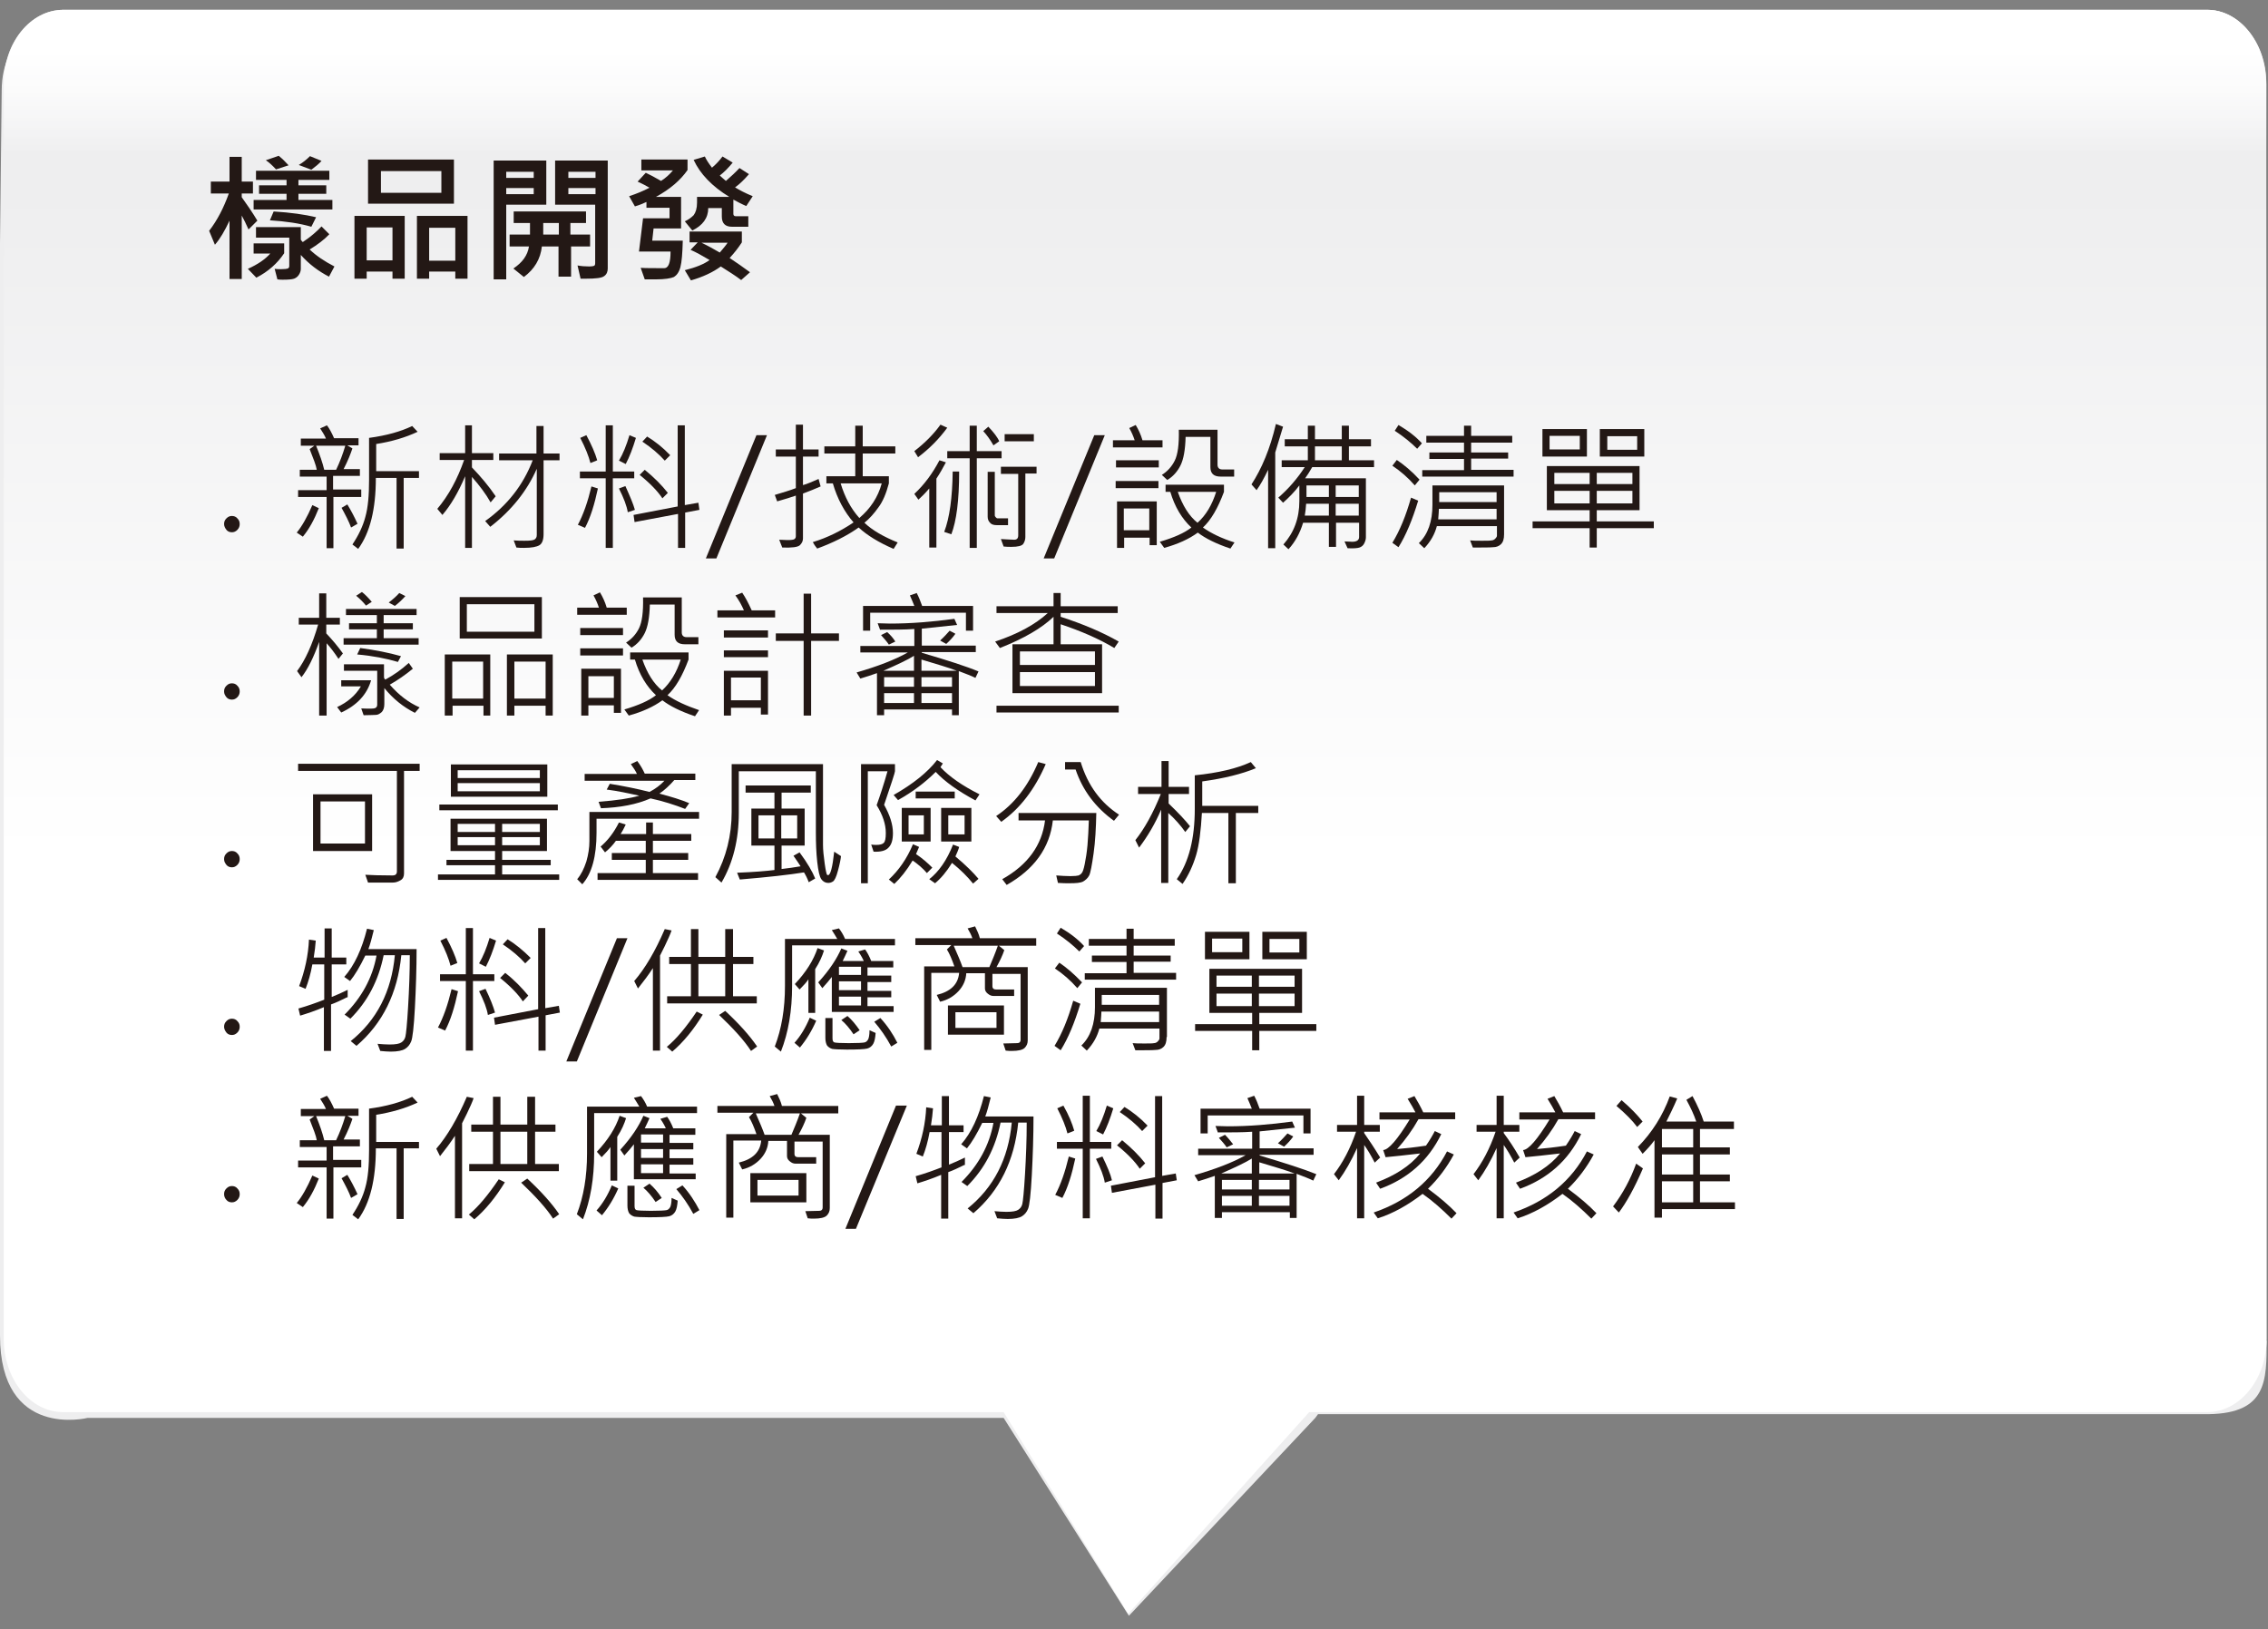 <?xml version="1.0" encoding="utf-8"?>
<!-- Generator: Adobe Illustrator 17.1.0, SVG Export Plug-In . SVG Version: 6.00 Build 0)  -->
<!DOCTYPE svg PUBLIC "-//W3C//DTD SVG 1.1//EN" "http://www.w3.org/Graphics/SVG/1.1/DTD/svg11.dtd">
<svg version="1.1" id="圖層_1" xmlns="http://www.w3.org/2000/svg" xmlns:xlink="http://www.w3.org/1999/xlink" x="0px" y="0px"
	 viewBox="0 10 668 480" enable-background="new 0 10 668 480" xml:space="preserve">
<rect x="0" y="10" width="668" height="480" fill="#808080" stroke="none"/>
<path fill="#EEEEEF" d="M650.2,12.9H18.7c-1.3,0-2.4,0.5-3.5,0.7c-1.1,0.3-2.3,0.8-3.3,1.4c-0.5,0.3-1,0.7-1.5,1
	C7,18.2,4.3,21.9,2.7,26.2C1.4,29,0.5,32.4,0.5,36.7L0,81.7c0,0,0,290.9,0,321.7s25.8,24.3,25.8,24.3h269.8l36.9,58.3l54.9-58.3
	l0.8-1.1h261.4l0,0h0.8c0.1,0,0.2,0,0.2,0c17.1-0.3,17-9.9,17-21.6h-0.1V35C667.4,23,659.9,12.9,650.2,12.9z"/>
<g>
	<g>
		
			<linearGradient id="SVGID_1_" gradientUnits="userSpaceOnUse" x1="239.388" y1="1558.539" x2="193.354" y2="1558.539" gradientTransform="matrix(0 1.143 1.143 0 -1415.473 -218.087)">
			<stop  offset="0" style="stop-color:#FFFFFF;stop-opacity:0"/>
			<stop  offset="1" style="stop-color:#FFFFFF"/>
		</linearGradient>
		<path fill="url(#SVGID_1_)" d="M99,426C9,426,1.1,416.3,1.1,404.4V34.5c0-11.9,7.9-21.6,17.5-21.6h631.4c9.6,0,17.5,9.7,17.5,21.6
			v369.9c0,11.9-7.8,21.6,62.7,21.6H99z"/>
		
			<linearGradient id="SVGID_2_" gradientUnits="userSpaceOnUse" x1="239.388" y1="1531.089" x2="193.354" y2="1531.089" gradientTransform="matrix(0 1.143 1.143 0 -1415.473 -218.087)">
			<stop  offset="0" style="stop-color:#FFFFFF;stop-opacity:0"/>
			<stop  offset="0.592" style="stop-color:#FFFFFF"/>
			<stop  offset="0.678" style="stop-color:#FFFFFF"/>
		</linearGradient>
		<path fill="url(#SVGID_2_)" d="M99,426C9,426,1.1,416.3,1.1,404.4V34.5c0-11.9,7.9-21.6,17.5-21.6h631.4c9.6,0,17.5,9.7,17.5,21.6
			v369.9c0,11.9,0,21.6-18.3,21.6H99z"/>
		<g>
			<path fill="none" d="M649.4,14.6c-14.5,0-631.4,0-631.4,0S0.5,17.3,0.5,36.2L0,81.1c0,0,0,290.9,0,321.7s25.7,24.3,25.7,24.3
				h269.8l36.9,58.3l54.9-58.3"/>
			<line fill="none" x1="387.3" y1="427.1" x2="649.4" y2="427.1"/>
		</g>
		
			<linearGradient id="SVGID_3_" gradientUnits="userSpaceOnUse" x1="292.55" y1="453.809" x2="292.55" y2="163.41" gradientTransform="matrix(1.143 0 0 -1.143 -3.051758e-05 584.286)">
			<stop  offset="0" style="stop-color:#FFFFFF;stop-opacity:0"/>
			<stop  offset="0.592" style="stop-color:#FFFFFF"/>
			<stop  offset="0.678" style="stop-color:#FFFFFF"/>
		</linearGradient>
		<path fill="url(#SVGID_3_)" d="M650.2,12.9H18.6C9,12.9,1.1,22.6,1.1,34.5v369.9c0,11.9,7.8,21.6,17.5,21.6h277l36.7,59.4
			l53.3-59.4h264.5c9.6,0,17.5-9.7,17.5-21.6V34.5C667.7,22.6,659.8,12.9,650.2,12.9z"/>
	</g>
	<g enable-background="new    ">
		<path fill="#231815" d="M75.8,75l-2.6,2.6c-0.7-1.6-1.4-3-2-4.1v18.7h-3.6V75c-1.4,3-2.8,5.4-4.3,7.1l-1.7-4.1
			c2.4-3.1,4.3-6.8,5.8-11h-5.3v-3.5h5.5v-7.3h3.6v7.3h3.3v3.5h-3.3v1.1C72.7,70.2,74.3,72.5,75.8,75z M83.7,84.6
			c-2,3-4.7,5.4-8.2,7.2L73,89.2c2.9-1.3,5.1-2.8,6.6-4.5h-4.9v-3h9V84.6z M97.9,71.7H74.7v-2.8h9.7v-1.8h-8.1v-2.5h8.1v-1.6h-9
			v-2.7H97v2.7h-9.1v1.6h8.2v2.5h-8.2v1.8h10V71.7z M98.5,88.5l-1.6,3c-3.1-1.6-5.9-3.7-8.3-6.4v4.1c0,0.6-0.2,1.2-0.6,1.8
			c-0.4,0.6-0.9,0.9-1.4,1.1c-0.6,0.2-1.7,0.3-3.3,0.3c-0.5,0-1,0-1.6-0.1l-0.8-3.1c0.7,0.1,1.4,0.1,1.9,0.1c1.1,0,1.7-0.1,2-0.2
			c0.3-0.2,0.4-0.4,0.4-0.8v-8.3h-9.8v-3.1h13.2v3.7c0.2,0.3,0.4,0.6,0.6,0.7c2.4-1.6,4.2-3.2,5.5-4.6L97,79
			c-1.5,1.6-3.5,3.1-5.8,4.5C93.2,85.4,95.6,87,98.5,88.5z M85,58.7l-3.7,1.2c-1.1-1.2-2.1-2.1-3-2.7l3.8-1.3
			C83.2,56.8,84.1,57.7,85,58.7z M93.1,74l-1.4,2.8c-3.4-1-7.5-1.6-12.2-1.9l1.1-2.6C85.6,72.6,89.8,73.2,93.1,74z M94.7,57.4
			c-0.8,0.9-1.8,1.7-3,2.6L88,58.6c1.2-0.7,2.3-1.6,3.3-2.6L94.7,57.4z"/>
		<path fill="#231815" d="M119.3,92.1h-3.7v-2.1H108v2.1h-3.6V73.6h14.8V92.1z M115.6,86.7v-9.7H108v9.7H115.6z M133.7,70h-25.3V57
			h25.3V70z M130,66.8v-6.4h-17.8v6.4H130z M137.7,92.1h-3.6v-2.1h-7.7v2.1h-3.6V73.6h14.9V92.1z M134.1,86.8v-9.7h-7.7v9.7H134.1z"
			/>
		<path fill="#231815" d="M160.9,70.3h-11.8v22h-3.7v-35h15.5V70.3z M157.2,62.4v-1.8h-8.1v1.8H157.2z M157.2,67.2v-1.8h-8.1v1.8
			H157.2z M174,82.6h-5.8v8.9h-3.7v-8.9h-4.9c-0.4,3.7-2.2,6.7-5.3,9l-3.1-2.5c2.7-1.8,4.2-3.9,4.6-6.5h-5.7v-3.5h6v-3.4h-4.8v-3.4
			h21.3v3.4h-4.6v3.4h5.8V82.6z M164.6,79.1v-3.4H160v3.4H164.6z M179,89.1c0,0.9-0.3,1.7-1,2.2c-0.7,0.6-2.5,0.8-5.5,0.8
			c-0.6,0-1.1,0-1.5,0l-0.9-3.9c1,0.2,2.2,0.3,3.5,0.3c0.7,0,1.2-0.1,1.4-0.2c0.2-0.1,0.3-0.4,0.3-0.8V70.3h-11.8v-13H179V89.1z
			 M175.4,62.4v-1.8h-8v1.8H175.4z M175.4,67.2v-1.8h-8v1.8H175.4z"/>
		<path fill="#231815" d="M202.5,60.1c-2.1,3-5.1,5.6-9.3,7.9h7.4v9.3h-8.1l-0.4,3.6h9c-0.1,3.7-0.3,6.3-0.7,7.8
			c-0.4,1.5-1.1,2.4-1.9,2.9c-0.9,0.4-2.7,0.7-5.3,0.7c-0.9,0-2,0-3.3,0l-1.2-3.4c1.4,0.1,3.7,0.1,6.9,0.1c1.3,0,1.9-1.6,1.9-4.9
			h-9.3l1.2-9.8h7.8v-3.1h-6.8v-1.7c-0.9,0.4-2,0.9-3.4,1.3l-1.7-3c2.1-0.7,4.1-1.5,6-2.5c-1-0.6-2.2-1.2-3.5-1.8l2.4-2.6
			c1.1,0.5,2.6,1.3,4.5,2.4c1.4-0.9,2.5-1.9,3.5-3.1h-9.3v-3.2h13.6V60.1z M221.7,67.8l-1.9,2.9c-1.4-0.6-2.7-1.3-3.8-1.9v4.2
			c0,0.4,0.2,0.7,0.7,0.7h3.7v3.1h-4.8c-2,0-3-1-3-3v-2.5h-4c0,2.9-1.6,5.1-4.7,6.6l-2.2-2.7c1.1-0.5,1.9-1.1,2.6-1.8
			c0.6-0.8,1-2,1-3.7V68h9.5c-5.1-3.1-8.6-6.8-10.5-10.9l3.3-1c0.4,0.9,1.1,2,2.1,3.3c1.2-1,2.2-2.1,3.1-3.3l3,1.8
			c-1.3,1.6-2.6,2.9-3.8,3.8c0.4,0.4,1,0.9,1.8,1.6c1.5-1.3,2.9-2.6,4-3.8l2.8,1.8c-1.4,1.6-2.7,2.9-4.1,3.9
			C217.8,66,219.5,66.9,221.7,67.8z M220.9,90.2l-2.6,2.3c-1.7-1.3-3.8-2.6-6-4c-2.3,1.7-5.3,3.1-8.8,4.1l-1.8-3
			c3.2-0.8,5.7-1.8,7.3-3c-2.2-1.3-4-2.3-5.6-3l2.1-2.2h-2.4v-3.2h15.4v3.2c-1.1,1.7-2.3,3.2-3.6,4.6C217,87.4,219,88.8,220.9,90.2z
			 M214.3,81.5h-7.7c1.9,0.9,3.7,1.9,5.4,2.9C213,83.2,213.8,82.3,214.3,81.5z"/>
	</g>
	<rect x="63.7" y="135.4" fill="none" width="585.3" height="283.8"/>
	<g enable-background="new    ">
		<path fill="#231815" d="M66,164.4c0-0.7,0.2-1.2,0.7-1.7c0.5-0.5,1-0.7,1.6-0.7c0.6,0,1.2,0.2,1.6,0.7c0.5,0.5,0.7,1,0.7,1.7
			c0,0.6-0.2,1.2-0.7,1.7s-1,0.7-1.6,0.7c-0.6,0-1.2-0.2-1.6-0.7S66,165,66,164.4z"/>
	</g>
	<g enable-background="new    ">
		<path fill="#231815" d="M93.9,159.7c-1.3,3.3-2.8,6.1-4.7,8.4l-1.8-1.2c1.5-1.8,3.1-4.6,4.6-8.1L93.9,159.7z M106.5,156.4h-8.3
			v15.1h-2v-15.1h-8.4v-2h8.4v-4h-7.9v-2h5c-0.2-1.3-1-3.3-2.1-6.1l1.4-1h-4v-2.1H96c-0.4-1-1-1.9-1.7-3l2-0.9
			c0.7,0.9,1.4,2.2,2.1,3.8h7.2v2.1h-3.3l1.5,0.9c-0.5,1.5-1.3,3.6-2.6,6.1h4.8v2h-7.9v4h8.3V156.4z M101.7,141.3h-8.6
			c1.1,2.7,1.9,5,2.4,7.1h3.5C100.1,146.1,101,143.7,101.7,141.3z M105.3,164.3l-1.9,1.1c-0.6-1.7-1.6-3.6-2.8-5.8l1.7-1
			C103.4,160.4,104.4,162.3,105.3,164.3z M123.3,150.8h-4.4v20.8h-2.1v-20.8h-6.1c0,9.2-1.7,16.1-5.2,20.9l-1.7-1.3
			c1.8-2.7,3.1-5.4,3.8-8.1c0.8-2.8,1.1-6.4,1.1-10.9V139c5.2-0.7,9.4-1.9,12.7-3.5l1.6,1.7c-3.6,1.7-7.7,2.9-12.2,3.6v8h12.6V150.8
			z"/>
		<path fill="#231815" d="M146,156.2l-1.5,1.8c-1.4-2.5-3.3-5-5.5-7.5v20.9h-2v-21.1c-2,4.7-4.2,8.5-6.7,11.4l-1.5-1.8
			c3.3-3.9,5.9-8.7,7.9-14.4h-7.2v-2h7.5v-8.2h2v8.2h6.3v2h-6.3v2.2C141.5,150.3,143.9,153.1,146,156.2z M164.8,145.6h-4.7v21.7
			c0,1.7-0.4,2.8-1.2,3.3s-2.3,0.8-4.6,0.8c-0.7,0-1.5,0-2.2-0.1l-0.8-2.1c1.1,0.1,2.2,0.1,3.2,0.1c1.6,0,2.6-0.1,3-0.4
			c0.4-0.3,0.6-0.7,0.6-1.3v-19.5c-2.9,6.6-7.5,12.3-13.7,17.1l-1.5-1.7c6.5-4.6,11.2-10.6,14-17.9H147v-2h11v-8.1h2.1v8.1h4.7
			V145.6z"/>
		<path fill="#231815" d="M176.1,153.9c-1,4.7-2.2,8.6-3.8,11.6l-2.1-0.9c1.6-3,2.9-6.7,4-11.3L176.1,153.9z M186.8,150.9h-6.3v20.5
			h-2.1v-20.5h-7.6v-2h7.6v-13.6h2.1v13.6h6.3V150.9z M175.9,145.6l-2,0.8c-0.5-2-1.5-4.5-3-7.4l1.8-0.8
			C174.2,141,175.3,143.5,175.9,145.6z M187,160.2l-2.1,0.7c-0.3-1.9-1.2-4.2-2.6-7l1.9-0.7C185.5,156.1,186.5,158.4,187,160.2z
			 M187.3,139c-0.9,3-1.9,5.6-3,7.7l-2-1c1.2-2,2.2-4.5,3.1-7.5L187.3,139z M206,160.2l-4.2,0.8v10.4h-2.1v-10l-12.8,2.4l-0.3-2.1
			l13-2.5v-23.9h2.1v23.5l4-0.7L206,160.2z M196.7,155.2l-1.6,1.6c-1.4-2.1-3.6-4.4-6.7-6.9l1.5-1.5
			C192.6,150.6,194.9,152.9,196.7,155.2z M197.4,144.1l-1.6,1.6c-1.7-1.9-3.9-3.8-6.6-5.6l1.4-1.5
			C192.9,140,195.2,141.8,197.4,144.1z"/>
		<path fill="#231815" d="M225.9,138.2L211,174.5h-3.1l14.9-36.3H225.9z"/>
		<path fill="#231815" d="M241.7,153.3c-1.6,0.7-3.3,1.4-5.2,2.1v13.2c0,0.8-0.3,1.4-0.9,2c-0.6,0.6-2.4,0.8-5.2,0.7l-0.9-2.3
			c0.8,0,1.6,0.1,2.4,0.1c1.2,0,1.9-0.1,2.1-0.3c0.3-0.2,0.4-0.5,0.4-0.9v-11.9c-1.5,0.5-3.3,1.1-5.5,1.7l-0.7-1.9
			c2.3-0.7,4.4-1.3,6.2-2v-9.3h-5.9v-2.1h5.9v-7.3h2.1v7.3h4.6v2.1h-4.6v8.4c1.2-0.3,2.7-1,4.6-1.8L241.7,153.3z M264.4,169.8
			l-1.2,1.9c-4.4-1.9-7.8-4-10.3-6.3c-3.5,2.5-7.6,4.5-12.2,6.2c0,0,0,0,0,0c0,0,0,0-0.1-0.1c0,0-0.1-0.2-0.3-0.4
			c-0.2-0.2-0.5-0.7-0.9-1.4c4.3-1.3,8.3-3.3,12-5.8c-2.7-3.1-4.8-7-6.1-11.5h-1.9v-2.1h8.5v-6.7h-9.1v-2.1h9.1v-6.1h2.2v6.1h9.6
			v2.1h-9.6v6.7h7.7v2.1c-0.8,3-1.8,5.4-3.1,7.1c-1.2,1.7-2.6,3.3-4.1,4.5C256.9,166.2,260.2,168.1,264.4,169.8z M259.7,152.4h-12.1
			c1.2,4,3,7.4,5.5,10.2C256.3,159.9,258.6,156.5,259.7,152.4z"/>
		<path fill="#231815" d="M278.6,146.2c-0.9,1.7-1.8,3.3-2.8,4.8v20.3h-2.1v-17.4c-1.2,1.4-2.3,2.5-3.2,3.3l-1.2-1.7
			c3-2.8,5.4-6.1,7.4-9.9L278.6,146.2z M279,136c-2.4,3.3-5.3,6.2-8.6,8.7l-1.1-1.8c3.1-2.4,5.7-5,7.7-7.8L279,136z M282.5,149
			c0,8.4-0.8,14.5-2.3,18.4l-2.1-0.7c1.6-4.2,2.4-10.1,2.5-17.8H282.5z M295,145h-7.3v26.4h-2.1V145H279v-2.1h6.6v-7.5h2.1v7.5h7.3
			V145z M294.3,140l-1.7,1.2c-0.9-1.6-1.9-3-3-4.2l1.5-1.3C292.7,137.4,293.8,138.8,294.3,140z M296.8,164.7h-3.3
			c-0.8,0-1.5-0.2-1.9-0.7c-0.5-0.5-0.7-1.1-0.7-1.8V149h2.1v12.9c0,0.1,0.1,0.3,0.3,0.5c0.2,0.2,0.3,0.3,0.5,0.3h3.1V164.7z
			 M305.3,149.5H302v18.7c0,0.7-0.2,1.4-0.6,2c-0.4,0.6-1.6,0.9-3.5,0.9c-0.7,0-1.5,0-2.3-0.1l-0.8-2.2c2,0.1,3.3,0.2,3.9,0.2
			c0.8,0,1.2-0.4,1.2-1.3v-18.1h-5.1v-2.1h10.5V149.5z M304.5,140h-8.6v-2.1h8.6V140z"/>
		<path fill="#231815" d="M325.4,138.2l-14.9,36.3h-3.1l14.9-36.3H325.4z"/>
		<path fill="#231815" d="M342.4,141.8h-14.6v-2.1h6.4c-0.4-1.2-0.9-2.4-1.6-3.6l1.9-0.9c0.8,1.3,1.5,2.8,2,4.5h5.9V141.8z
			 M341.2,153.8h-12.6v-2.1h12.6V153.8z M341.3,147.7h-12.6v-2.1h12.6V147.7z M340.7,170.6h-2.1v-2.2h-7.5v3H329v-13.7h11.7V170.6z
			 M338.5,166.2v-6.4h-7.5v6.4H338.5z M363.6,169.8l-1.2,1.8c-4.2-1.4-7.4-3-9.6-4.7c-2.6,1.9-5.9,3.4-9.9,4.5l-1.3-1.8
			c4.1-1.2,7.3-2.6,9.3-4.2c-2.8-2.6-4.9-6.1-6.2-10.5h-1.4v-2.1h17.2v2.1c-1.8,4.8-3.8,8.3-6.2,10.5
			C356.7,167.1,359.8,168.6,363.6,169.8z M363.5,150.4h-4c-2,0-3-0.9-3-2.8v-8.9h-7.3c-0.1,3.8-0.6,6.6-1.5,8.4s-2.2,3.3-3.9,4.3
			l-1.6-1.5c1.6-1,2.9-2.4,3.8-4.2c0.9-1.8,1.3-4.8,1.2-9.1h11.4v10.3c0,0.9,0.5,1.4,1.4,1.4h3.5V150.4z M358.2,154.9h-11.3
			c1.4,4,3.3,7.1,5.8,9.1C355.2,161.8,357,158.7,358.2,154.9z"/>
		<path fill="#231815" d="M377.9,135.7l-2.3,7.6v28.2h-2.1v-23.1c-1.2,2.5-2.3,4.5-3.4,6l-1.5-1.7c3-4.6,5.5-10.5,7.2-17.8
			L377.9,135.7z M404.7,147.6h-18.2c-0.8,1.4-1.5,2.5-2.1,3.3h17.9v17.4c0,0.6-0.2,1.2-0.5,1.8s-0.8,1-1.4,1.2
			c-0.6,0.2-1.8,0.3-3.5,0.2l-0.9-2c0.9,0,1.7,0.1,2.3,0.1c1.3,0,2-0.5,2-1.4v-4.2h-6.8v7.1h-2.1v-7.1h-7.6c-0.9,3-2.3,5.6-4.3,7.8
			l-1.5-1.4c3.1-3.5,4.7-7.7,4.7-12.8V153c-1.4,1.9-3.1,3.6-4.8,5.1l-1.4-1.5c3-2.6,5.6-5.6,7.8-9h-6.8v-2h7.7v-4.1h-6.8v-2.1h6.8
			v-4h2.1v4h7.9v-4h2.1v4h6.5v2.1h-6.5v4.1h7.4V147.6z M391.4,161.9v-3.5h-6.7c-0.1,1.3-0.2,2.5-0.4,3.5H391.4z M391.4,156.4v-3.4
			h-6.6v3.4H391.4z M395.2,145.6v-4.1h-7.9v4.1H395.2z M400.2,156.4v-3.4h-6.8v3.4H400.2z M400.2,161.9v-3.5h-6.8v3.5H400.2z"/>
		<path fill="#231815" d="M418.1,151.3l-1.4,1.7c-2-2.3-4.2-4.2-6.6-5.8l1.3-1.7C413.5,146.9,415.8,148.8,418.1,151.3z M417.7,157.5
			c-1.7,5.6-3.6,10.2-5.8,13.7l-1.8-1.3c2.2-3.6,4-8,5.5-13.3L417.7,157.5z M418.8,140.6l-1.4,1.6c-1.8-1.8-4-3.6-6.6-5.3l1.1-1.7
			C414.8,136.9,417.1,138.7,418.8,140.6z M443,167.4c0,1.4-0.3,2.3-0.9,2.9c-0.6,0.6-1.4,0.9-2.3,0.9c-1,0.1-3,0.1-6,0.1l-0.8-2.1
			c0.8,0.1,1.9,0.1,3.5,0.1c1.4,0,2.3,0,2.8-0.1c0.4,0,0.8-0.2,1.1-0.5s0.5-0.6,0.5-0.9V165h-17.7c-0.6,2.3-1.8,4.5-3.7,6.5
			l-1.6-1.5c2.7-2.6,4-6.4,4-11.3V153H443V167.4z M445.8,150.4h-26.9v-1.9h12.3v-3.3H421v-1.9h10.2v-2.9h-11.1v-2h11.1v-3h2.1v3
			h12.1v2h-12.1v2.9h10.9v1.8h-10.9v3.3h12.5V150.4z M440.8,163v-3.1h-17c0,0.7-0.1,1.7-0.2,3.1H440.8z M440.8,157.9V155h-16.9v2.9
			H440.8z"/>
		<path fill="#231815" d="M487.1,165.6h-16.8v5.7h-2.1v-5.7h-16.8v-2h16.8v-3.3h-12.6v-13h27.3v13h-12.6v3.3h16.8V165.6z
			 M467.4,144.5h-13.1v-8.1h13.1V144.5z M465.3,142.4v-4h-8.9v4H465.3z M468.2,152.6v-3.3h-10.4v3.3H468.2z M468.2,158.3v-3.7h-10.4
			v3.7H468.2z M480.8,152.6v-3.3h-10.5v3.3H480.8z M480.8,158.3v-3.7h-10.5v3.7H480.8z M484.3,144.5h-13.1v-8.1h13.1V144.5z
			 M482.2,142.5v-4h-8.8v4H482.2z"/>
	</g>
	<g enable-background="new    ">
		<path fill="#231815" d="M66,213.7c0-0.7,0.2-1.2,0.7-1.7c0.5-0.5,1-0.7,1.6-0.7c0.6,0,1.2,0.2,1.6,0.7c0.5,0.5,0.7,1,0.7,1.7
			c0,0.6-0.2,1.2-0.7,1.7s-1,0.7-1.6,0.7c-0.6,0-1.2-0.2-1.6-0.7S66,214.4,66,213.7z"/>
	</g>
	<g enable-background="new    ">
		<path fill="#231815" d="M101,202.5l-1.3,1.6c-1.3-2-2.5-3.5-3.5-4.6v21.3H94v-21.7c-1.6,4.5-3.3,8-5.2,10.4l-1.3-1.8
			c2.4-3.2,4.5-7.8,6.2-13.7H88v-2H94v-7.2h2.1v7.2h4v2h-4v2.6C97.9,198.5,99.5,200.4,101,202.5z M109.3,210.4
			c-1.2,4.2-4.2,7.4-8.8,9.5l-1.2-1.6c3-1.4,5.4-3.4,7-6.1h-5.8v-1.8H109.3z M123.4,199.9h-22.2V198h9.8v-2.6h-8.2v-1.8h8.2v-2.4
			h-9.1v-1.8h20.8v1.8H113v2.4h8.6v1.8H113v2.6h10.3V199.9z M123.6,218.4l-1.4,1.6c-3.4-1.7-6.4-4.1-9-7.3v4.7
			c0,1.1-0.3,1.9-0.8,2.4c-0.6,0.5-1.1,0.8-1.7,0.8s-1.7,0.1-3.6,0.1l-0.7-2c2.4,0.1,3.7,0.1,4.1-0.1s0.6-0.5,0.6-1v-10h-9.8v-1.9
			h11.8v3.7c0,0.3,0.1,0.6,0.4,0.8c2.4-1.3,4.7-2.9,6.9-4.9l1.2,1.7c-2.2,1.8-4.5,3.4-6.8,4.7C117.5,214.8,120.4,217,123.6,218.4z
			 M109.5,187.3l-1.7,1.1c-0.8-1-1.8-2-2.9-2.9l1.7-1.1C107.4,185,108.4,186,109.5,187.3z M118.1,203.3l-0.9,1.7
			c-3.4-1-7.4-1.8-12-2.2l0.9-1.9C110.6,201.5,114.6,202.3,118.1,203.3z M119.4,185.6c-0.8,0.9-1.8,1.9-3.1,2.9l-1.8-1
			c1.3-1,2.3-1.9,3.1-2.8L119.4,185.6z"/>
		<path fill="#231815" d="M144.5,220.8h-2.1v-2.9h-9.1v2.9H131v-18h13.4V220.8z M142.3,215.8v-10.9h-9.1v10.9H142.3z M159.6,198.1
			h-24.2v-12.2h24.2V198.1z M157.4,196V188h-19.9v8.1H157.4z M162.9,220.8h-2.2v-2.9h-9.2v2.9h-2.2v-18h13.5V220.8z M160.7,215.8
			v-10.9h-9.2v10.9H160.7z"/>
		<path fill="#231815" d="M184.6,191.1h-14.6V189h6.4c-0.4-1.2-0.9-2.4-1.6-3.6l1.9-0.9c0.8,1.3,1.5,2.8,2,4.5h5.9V191.1z
			 M183.5,203.1h-12.6v-2.1h12.6V203.1z M183.5,197.1h-12.6V195h12.6V197.1z M182.9,220h-2.1v-2.2h-7.5v3h-2.1V207h11.7V220z
			 M180.8,215.6v-6.4h-7.5v6.4H180.8z M205.9,219.2l-1.2,1.8c-4.2-1.4-7.4-3-9.6-4.7c-2.6,1.9-5.9,3.4-9.9,4.5l-1.3-1.8
			c4.1-1.2,7.3-2.6,9.3-4.2c-2.8-2.6-4.9-6.1-6.2-10.5h-1.4v-2.1h17.2v2.1c-1.8,4.8-3.8,8.3-6.2,10.5
			C199,216.5,202.1,217.9,205.9,219.2z M205.7,199.8h-4c-2,0-3-0.9-3-2.8v-8.9h-7.3c-0.1,3.8-0.6,6.6-1.5,8.4s-2.2,3.3-3.9,4.3
			l-1.6-1.5c1.6-1,2.9-2.4,3.8-4.2c0.9-1.8,1.3-4.8,1.2-9.1h11.4v10.3c0,0.9,0.5,1.4,1.4,1.4h3.5V199.8z M200.5,204.3h-11.3
			c1.4,4,3.3,7.1,5.8,9.1C197.4,211.2,199.3,208.1,200.5,204.3z"/>
		<path fill="#231815" d="M228.3,191.9h-17v-2.1h7.8c-0.6-1.4-1.4-2.9-2.5-4.4l2-0.8c0.9,1.3,1.8,3,2.8,5.2h6.9V191.9z M226.2,197.8
			h-13v-2.1h13V197.8z M226.2,203.6h-13v-2h13V203.6z M226.2,220.5h-2.1v-2h-8.8v2.3h-2.1v-13.2h13V220.5z M224.1,216.3v-6.7h-8.8
			v6.7H224.1z M247.1,198.8h-8.2v22h-2.2v-22h-8.2v-2.2h8.2v-11.7h2.2v11.7h8.2V198.8z"/>
		<path fill="#231815" d="M288.2,207.8l-0.9,1.9c-1.2-0.6-2.8-1.2-4.9-2v13h-2v-1.7h-20v1.7h-2.1v-12.4c-1.6,0.6-3.3,1.1-4.9,1.6
			l-1.1-1.8c6.2-1.8,11.2-3.7,15.1-5.9h-14v-1.9h15.9v-5c-2.8,0.2-6.2,0.2-10.1,0.2l-0.7-1.9c1.2,0,2.4,0.1,3.6,0.1
			c6.1,0,12.4-0.5,19-1.4l0.8,1.8l-10.4,1.1v5h15.9v1.9h-15.9v0.2C279,204.5,284.6,206.3,288.2,207.8z M286.5,195.8h-2v-5.3h-28.2
			v5.3h-2.1v-7.3h15.1c-0.4-1-0.8-2-1.3-3.1l2-0.7c0.6,1.1,1.1,2.4,1.6,3.8h15V195.8z M263.7,199l-1.9,0.9c-0.6-0.9-1.4-1.8-2.3-2.8
			l1.8-0.9C262.3,197.1,263.1,198,263.7,199z M269.2,207.6v-4.4c-1.9,1.2-4.9,2.6-9,4.4H269.2z M269.2,212.3v-2.8h-8.8v2.8H269.2z
			 M269.2,217.1v-2.9h-8.8v2.9H269.2z M281.8,207.6c-2.6-1-6.1-2-10.4-3.3v3.3H281.8z M280.4,212.3v-2.8h-9v2.8H280.4z M280.4,217.1
			v-2.9h-9v2.9H280.4z M281.4,196.7c-0.7,1-1.6,2-2.7,3l-1.8-1c1.1-1,2-2,2.8-2.9L281.4,196.7z"/>
		<path fill="#231815" d="M329.5,199l-1.3,1.9c-4.5-2.7-9.8-5-15.8-7v5.9h12.2v14.4h-26.4v-14.4h12.1v-8.1
			c-3.4,3.3-8.7,6.4-15.8,9.2l-1.4-1.9c6.6-2.2,11.8-5,15.5-8.4h-15.1v-2h16.8v-3.9h2.1v3.9h16.8v2h-16.8v1.1
			C318.9,193.8,324.6,196.2,329.5,199z M329.5,219.9h-36v-2h36V219.9z M322.5,205.9v-4h-22.1v4H322.5z M322.5,212.1V208h-22.1v4.1
			H322.5z"/>
	</g>
	<g enable-background="new    ">
		<path fill="#231815" d="M66,263.1c0-0.7,0.2-1.2,0.7-1.7s1-0.7,1.6-0.7c0.6,0,1.2,0.2,1.6,0.7c0.5,0.5,0.7,1,0.7,1.7
			c0,0.6-0.2,1.2-0.7,1.7s-1,0.7-1.6,0.7c-0.6,0-1.2-0.2-1.6-0.7C66.3,264.3,66,263.8,66,263.1z"/>
	</g>
	<g enable-background="new    ">
		<path fill="#231815" d="M123.6,237.1H119v30.2c0,0.9-0.3,1.6-1,2s-1.4,0.7-2.3,0.7c-3.7,0-6.1,0-7.3,0l-0.8-2.3
			c1.7,0.1,4.4,0.2,8,0.2c0.9,0,1.3-0.4,1.3-1.2v-29.6H87.8v-2.1h35.8V237.1z M109.6,260.7H92.2V244h17.4V260.7z M107.5,258.5v-12.4
			H94.4v12.4H107.5z"/>
		<path fill="#231815" d="M164.7,269.2H129v-1.6h16.8v-2.7h-14.3v-1.6h14.3v-2.6h-13.1v-9.5h28.4v9.5h-13.2v2.6h14.3v1.6h-14.3v2.7
			h16.8V269.2z M164.3,248.7h-34.9V247h34.9V248.7z M161.2,244.7h-28.4v-9.5h28.4V244.7z M145.8,255.1v-2.4h-11v2.4H145.8z
			 M145.8,259v-2.4h-11v2.4H145.8z M159,239.2v-2.3h-24.2v2.3H159z M159,243.1v-2.4h-24.2v2.4H159z M159,255.1v-2.4h-11.1v2.4H159z
			 M159,259v-2.4h-11.1v2.4H159z"/>
		<path fill="#231815" d="M205.9,251.2h-30.2v4.1c0,7-1.4,12.1-4.2,15.2l-1.5-1.5c1.2-1.4,2-3.1,2.7-5.2c0.6-2.1,0.9-4.1,0.9-6v-8.6
			h32.3V251.2z M204.9,239.8h-6.3c-1.4,1.6-2.9,3-4.4,4c3.5,0.9,6.4,1.8,8.8,2.8l-1.2,1.7c-3.1-1.2-6.5-2.3-10.2-3.1
			c-4.1,1.8-9,2.7-14.6,2.9l-0.7-1.9c5.3-0.4,9.3-1,12-1.8c-3.2-0.7-6.4-1.4-9.6-1.8l0.9-1.7c4.3,0.7,8.2,1.5,11.7,2.4
			c1.7-0.9,3.2-2,4.4-3.3h-23.5v-2h15.4c-0.4-0.9-1-1.8-1.8-2.9l1.9-0.9c1,1.3,1.7,2.6,2.2,3.7h14.9V239.8z M205.6,269.2H176v-2
			h14.2v-3.9h-10v-2h10v-3.6h-8.8c-0.9,1.3-2,2.4-3.2,3.4l-1.3-1.7c2.1-1.8,3.9-4.1,5.4-7.1l2,0.6c-0.5,1.1-1,2-1.5,2.8h7.5v-3.4h2
			v3.4h11.3v2h-11.3v3.6h10.4v2h-10.4v3.9h13.3V269.2z"/>
		<path fill="#231815" d="M247.7,262.2c-0.1,1-0.4,2.5-0.9,4.3c-0.5,1.9-1,2.9-1.5,3.2s-0.9,0.4-1.4,0.4c-0.8,0-1.5-0.4-2-1.1
			c-0.5-0.7-0.9-2.4-1.2-5.1c-0.3-2.7-0.4-5.6-0.4-8.6v-18.1h-22.7v12.3c0,7.9-1.7,14.7-5.1,20.5l-1.8-1.6
			c3.2-5.9,4.8-12.3,4.8-19.2v-14.1h26.9v23.8c0,1.5,0.2,3.3,0.5,5.5s0.6,3.3,0.7,3.3c0.1,0.1,0.2,0.1,0.3,0.1
			c0.7,0,1.3-2.3,1.8-6.9L247.7,262.2z M240.1,268.8l-1.9,1.1c-0.4-1.1-0.9-2.1-1.4-2.9c-4.3,0.7-10.6,1.4-18.9,2.1l-0.8-2
			c5-0.2,8.6-0.5,11-0.8v-7.2h-6.8v-10.9h6.8v-4.7h-8.5v-2.1h19.2v2.1h-8.6v4.7h6.8v10.9h-6.8v6.9c1.9-0.2,3.8-0.5,5.6-0.8
			c-0.5-0.8-1.2-1.8-2.1-3.1l1.8-1C237.8,264.2,239.3,266.8,240.1,268.8z M228.1,257v-6.8h-4.7v6.8H228.1z M234.8,257v-6.8h-4.7v6.8
			H234.8z"/>
		<path fill="#231815" d="M263.6,237.2c0,0.4-1.1,3.7-3.2,9.9c1.7,3,2.6,5.8,2.6,8.3c0,2-0.4,3.4-1.3,4.3c-0.8,0.9-2.3,1.3-4.4,1.2
			l-0.7-2.1c0.6,0.1,1.1,0.1,1.5,0.1c1.1,0,1.8-0.2,2.2-0.6c0.4-0.4,0.6-1.3,0.6-2.9c0-2.6-0.9-5.3-2.7-8.2c1-2.8,2.1-6.1,3.2-10
			h-5.8v33h-2v-35.1h10V237.2z M274.6,265.6l-1.6,1.6c-1.2-1.4-2.6-2.6-4.2-3.7c-1.8,3-3.6,5.2-5.4,6.9l-1.6-1.3
			c2.9-2.7,5.3-6.1,7.1-10.4l1.8,0.8c-0.2,0.6-0.6,1.3-0.9,2.1C271.6,262.8,273.2,264.2,274.6,265.6z M288.5,244l-1.2,1.8
			c-5.2-2.8-9.1-5.6-11.7-8.4c-3.1,3.1-6.8,5.9-11.1,8.3l-1.3-1.5c5.8-3.3,10-6.7,12.8-10.3l1.7,1c-0.1,0.2-0.3,0.5-0.7,1.1
			C279.6,238.8,283.5,241.5,288.5,244z M274.1,257.9h-8.5V248h8.5V257.9z M272.1,255.8v-5.6h-4.5v5.6H272.1z M281.2,245.2h-11.5v-2
			h11.5V245.2z M288.2,268.9l-1.6,1.4c-1.6-2-3.7-4.1-6.2-6.1c-1.6,2.6-3.3,4.6-5,6l-1.7-1.2c2.8-2.2,5.2-5.6,7-10.2l1.8,0.7
			c-0.2,0.8-0.6,1.7-1.1,2.8C284.5,264.9,286.7,267.1,288.2,268.9z M286.1,257.9h-8.9V248h8.9V257.9z M284.1,255.8v-5.6h-4.8v5.6
			H284.1z"/>
		<path fill="#231815" d="M308,235.1c-3.3,7.6-7.7,13.2-13.1,17l-1.5-1.7c5.3-3.5,9.4-8.8,12.4-15.9L308,235.1z M322.9,249.5
			c-0.1,4.4-0.3,8.4-0.8,11.9c-0.5,3.5-0.9,5.7-1.3,6.5s-1.1,1.4-1.8,1.8c-0.8,0.4-2.1,0.5-4.1,0.5c-0.8,0-1.9,0-3.3-0.1l-0.5-2.2
			c1.5,0.1,2.9,0.2,4.2,0.2c1.2,0,2-0.1,2.4-0.2c0.4-0.2,0.7-0.4,0.9-0.7c0.3-0.3,0.6-1.2,0.9-2.7c0.3-1.5,0.6-3.3,0.8-5.5
			c0.2-2.2,0.3-4.6,0.4-7.3h-10.6c-0.9,8.1-5.5,14.4-13.6,19l-1.3-1.7c7.5-4.2,11.7-10,12.6-17.3h-7.8v-2.2H322.9z M329.6,250
			l-1.5,1.8c-5.4-3.9-9.2-8.9-11.3-15.1h-3.1v-2.2h4.6C320.4,241.4,324.2,246.5,329.6,250z"/>
		<path fill="#231815" d="M350.5,253.4l-1.4,1.7c-1.4-2-3.1-3.9-5-5.6v20.6h-2.1v-21.6c-1.8,4.2-4,7.9-6.5,11.2l-1.1-2.2
			c2.7-3.4,5.2-7.9,7.5-13.6h-6.7v-2.1h6.9v-7.6h2.1v7.6h6v2.1h-6v2.8C346.9,249.3,349,251.5,350.5,253.4z M370.5,249.5H364v20.7
			h-2.2v-20.7H354c-0.3,5.2-0.8,9.4-1.7,12.4c-0.9,3-2.2,5.9-4,8.5l-1.7-1.4c3.6-5.1,5.3-12,5.3-20.7v-9.9c6.9-0.7,12.4-2,16.5-3.9
			l1.5,1.8c-4.1,1.7-9.3,3-15.8,3.9v7.2h16.5V249.5z"/>
	</g>
	<g enable-background="new    ">
		<path fill="#231815" d="M66,312.5c0-0.7,0.2-1.2,0.7-1.7s1-0.7,1.6-0.7c0.6,0,1.2,0.2,1.6,0.7c0.5,0.5,0.7,1,0.7,1.7
			c0,0.6-0.2,1.2-0.7,1.7s-1,0.7-1.6,0.7c-0.6,0-1.2-0.2-1.6-0.7C66.3,313.7,66,313.1,66,312.5z"/>
	</g>
	<g enable-background="new    ">
		<path fill="#231815" d="M102.2,303.8c-1.8,0.9-3.3,1.6-4.7,2.1v13.7h-2.1v-12.9c-2.6,1.1-5,1.9-7,2.5l-0.5-2.1
			c2.8-0.8,5.3-1.7,7.6-2.6v-10.4H92c-0.5,2.8-1.2,5.2-2,7.2l-1.9-0.8c1.7-4.5,2.7-9.1,2.9-13.7l2,0.3c-0.1,1.5-0.3,3.2-0.6,5h3.2
			v-8.6h2.1v8.6h4.3v2h-4.3v9.6c1.5-0.6,3.1-1.3,4.7-2.1V303.8z M122.7,289.5c0,5.9-0.2,11.7-0.5,17.4c-0.3,5.7-0.7,9-1.1,9.9
			c-0.4,1-1,1.7-1.8,2.2s-2.2,0.8-4.2,0.8c-1,0-2-0.1-3.1-0.2l-0.8-2.1c1.2,0.1,2.4,0.2,3.5,0.2c1.8,0,2.9-0.2,3.5-0.6
			s1-0.9,1.2-1.7c0.2-0.8,0.5-3.7,0.8-8.8s0.5-10.2,0.5-15.2h-2.5c-1.1,11.2-5.5,20.1-13.2,26.7l-1.7-1.4c7.7-6.2,12-14.6,13-25.3
			h-3.3c-1.5,7.4-4.7,13.6-9.8,18.7l-1.7-1.2c5-5,8.2-10.8,9.4-17.4h-3.3c-1.6,3.3-3.1,5.8-4.5,7.5l-1.7-1.2c3-3.4,5.2-8.2,6.7-14.2
			l2,0.4c-0.6,2.5-1.1,4.3-1.6,5.6H122.7z"/>
		<path fill="#231815" d="M134.9,302c-1,4.7-2.2,8.6-3.8,11.6l-2.1-0.9c1.6-3,2.9-6.7,4-11.3L134.9,302z M145.6,299h-6.3v20.5h-2.1
			V299h-7.6v-2h7.6v-13.6h2.1V297h6.3V299z M134.7,293.7l-2,0.8c-0.5-2-1.5-4.5-3-7.4l1.8-0.8C133,289.1,134.1,291.6,134.7,293.7z
			 M145.8,308.3l-2.1,0.7c-0.3-1.9-1.2-4.2-2.6-7l1.9-0.7C144.4,304.2,145.3,306.5,145.8,308.3z M146.1,287.1c-0.9,3-1.9,5.6-3,7.7
			l-2-1c1.2-2,2.2-4.5,3.1-7.5L146.1,287.1z M164.9,308.3l-4.2,0.8v10.4h-2.1v-10l-12.8,2.4l-0.3-2.1l13-2.5v-23.9h2.1V307l4-0.7
			L164.9,308.3z M155.6,303.3L154,305c-1.4-2.1-3.6-4.4-6.7-6.9l1.5-1.5C151.5,298.7,153.7,301,155.6,303.3z M156.3,292.2l-1.6,1.6
			c-1.7-1.9-3.9-3.8-6.6-5.6l1.4-1.5C151.8,288.1,154.1,290,156.3,292.2z"/>
		<path fill="#231815" d="M184.8,286.4l-14.9,36.3h-3.1l14.9-36.3H184.8z"/>
		<path fill="#231815" d="M197.8,284.1c-0.4,1.2-1.1,2.7-2,4.6l-1.4,2.8v28h-2.1v-24.3c-1.3,2-2.8,4-4.4,6l-1.1-2.2
			c3.2-3.7,6.2-8.8,9-15.3L197.8,284.1z M207,308.9c-2.7,4.4-5.7,8.1-9,10.9l-1.6-1.4c2.8-2.3,5.7-5.8,8.8-10.4L207,308.9z
			 M222.8,305.6h-26.3v-2.1h7V294h-6.4v-2.1h6.4v-8.2h2.2v8.2h7.9v-8.2h2.3v8.2h6v2.1h-6v9.5h7V305.6z M213.6,303.5V294h-7.9v9.5
			H213.6z M223,318.3l-1.8,1.3c-2-3.1-5.2-6.6-9.4-10.6l1.8-1.2C217.8,311.7,220.9,315.2,223,318.3z"/>
		<path fill="#231815" d="M263.7,288.5h-30.4v11.9c0,7.4-1.1,13.8-3.3,19.4l-1.8-1.5c2-5.2,3-11.1,3-17.9v-13.8h15.4
			c-0.5-0.9-1.1-1.8-1.6-2.6l2.1-0.5c0.7,0.9,1.3,1.9,1.8,3.1h14.7V288.5z M240.4,310.7c-1.3,3-2.9,5.6-4.8,7.9l-1.6-1.4
			c1.8-2,3.3-4.5,4.5-7.4L240.4,310.7z M242.7,290c-0.5,1.6-1.3,3.5-2.6,5.5v12.9h-2v-9.9c-0.5,0.8-1.4,1.8-2.6,3l-1.4-1.6
			c3.3-3.5,5.5-7,6.7-10.6L242.7,290z M263.3,308.1H245v-10.3c-0.7,0.9-1.6,2-2.8,3.3l-1.2-1.7c3.3-3.6,5.5-7,6.8-10l1.8,0.7
			c-0.4,1-0.9,1.9-1.4,3h6.2c-0.2-0.5-0.7-1.5-1.6-2.8l2-0.6c0.6,0.8,1.2,1.9,1.8,3.4h6.5v1.9h-7.6v2.4h7v1.9h-7v2.6h7v1.9h-7v2.6
			h7.7V308.1z M257.9,314.3c-0.1,1.4-0.3,2.5-0.7,3.2s-1,1.2-1.8,1.4c-0.8,0.2-2.8,0.3-6,0.3c-2.2,0-3.7-0.1-4.3-0.2
			c-0.6-0.2-1.1-0.5-1.5-1c-0.3-0.5-0.5-1.3-0.5-2.2v-5.9h2.1v6c0,0.7,0.2,1.1,0.6,1.2c0.4,0.1,1.8,0.2,4.2,0.2
			c2.6,0,4.1-0.1,4.6-0.2c0.5-0.1,0.8-0.4,1.1-0.9c0.2-0.4,0.4-1.3,0.4-2.7L257.9,314.3z M253.6,297.2v-2.4h-6.5v2.4H253.6z
			 M253.6,301.7v-2.6h-6.5v2.6H253.6z M253.6,306.2v-2.6h-6.5v2.6H253.6z M253.2,313.5l-1.8,1.2c-1.2-1.8-2.4-3.2-3.6-4.2l1.8-1.2
			C250.9,310.4,252.1,311.9,253.2,313.5z M264.3,317.2l-1.8,1.1c-1.5-2.8-3.2-5.2-5-7.3l1.8-1.1C261.4,312.2,263,314.6,264.3,317.2z
			"/>
		<path fill="#231815" d="M305.2,288.6h-11l1.6,1.3c-0.5,1.5-1.3,3.2-2.3,5h9.2v21.6c0,0.9-0.3,1.6-0.9,2.2
			c-0.6,0.6-1.9,0.9-3.8,0.9c-0.5,0-1.1,0-1.8-0.1l-0.7-2.1l4.1-0.1c0.6,0,1-0.3,1-1v-19.4h-8.3v3.6c0,0.7,0.4,1,1.1,1h5.3v1.9h-6.1
			c-0.6,0-1.1-0.2-1.7-0.7c-0.5-0.4-0.8-0.9-0.8-1.5v-4.5h-5.5c-0.1,2-0.9,3.8-2.3,5.3c-1.4,1.5-3.2,2.6-5.4,3.1l-1-2
			c4.1-1,6.3-3.1,6.6-6.5h-8.2v22.7h-2.1v-24.6h8.9c-0.7-2-1.4-3.7-2.2-5l1.3-1.3h-10.6v-2h16.8c-0.3-0.9-0.8-1.9-1.4-2.9l2.2-0.6
			c0.6,1.2,1.1,2.3,1.4,3.5h16.6V288.6z M295.7,314.8h-16.5v-8.6h16.5V314.8z M293.9,288.6h-13c1.1,2.5,2,4.6,2.6,6.3h7.9
			C292.2,293,293.1,290.9,293.9,288.6z M293.5,312.8v-4.6h-12.1v4.6H293.5z"/>
		<path fill="#231815" d="M318.7,299.4l-1.4,1.7c-2-2.3-4.2-4.2-6.6-5.8l1.3-1.7C314.1,295,316.3,296.9,318.7,299.4z M318.2,305.7
			c-1.7,5.6-3.6,10.2-5.8,13.7l-1.8-1.3c2.2-3.6,4-8,5.5-13.3L318.2,305.7z M319.3,288.7l-1.4,1.6c-1.8-1.8-4-3.6-6.6-5.3l1.1-1.7
			C315.3,285,317.6,286.8,319.3,288.7z M343.6,315.5c0,1.4-0.3,2.3-0.9,2.9c-0.6,0.6-1.4,0.9-2.3,0.9c-1,0.1-3,0.1-6,0.1l-0.8-2.1
			c0.8,0.1,1.9,0.1,3.5,0.1c1.4,0,2.3,0,2.8-0.1c0.4,0,0.8-0.2,1.1-0.5c0.3-0.3,0.5-0.6,0.5-0.9v-2.9h-17.7
			c-0.6,2.3-1.8,4.5-3.7,6.5l-1.6-1.5c2.7-2.6,4-6.4,4-11.3v-5.7h21.2V315.5z M346.4,298.6h-26.9v-1.9h12.3v-3.3h-10.2v-1.9h10.2
			v-2.9h-11.1v-2h11.1v-3h2.1v3h12.1v2h-12.1v2.9h10.9v1.8h-10.9v3.3h12.5V298.6z M341.4,311.1V308h-17c0,0.7-0.1,1.7-0.2,3.1H341.4
			z M341.4,306v-2.9h-16.9v2.9H341.4z"/>
		<path fill="#231815" d="M387.7,313.7h-16.8v5.7h-2.1v-5.7h-16.8v-2h16.8v-3.3h-12.6v-13h27.3v13h-12.6v3.3h16.8V313.7z M368,292.6
			h-13.1v-8.1H368V292.6z M365.9,290.5v-4H357v4H365.9z M368.7,300.7v-3.3h-10.4v3.3H368.7z M368.7,306.4v-3.7h-10.4v3.7H368.7z
			 M381.3,300.7v-3.3h-10.5v3.3H381.3z M381.3,306.4v-3.7h-10.5v3.7H381.3z M384.9,292.6h-13.1v-8.1h13.1V292.6z M382.7,290.6v-4
			h-8.8v4H382.7z"/>
	</g>
	<g enable-background="new    ">
		<path fill="#231815" d="M66,361.8c0-0.7,0.2-1.2,0.7-1.7s1-0.7,1.6-0.7c0.6,0,1.2,0.2,1.6,0.7c0.5,0.5,0.7,1,0.7,1.7
			c0,0.6-0.2,1.2-0.7,1.7s-1,0.7-1.6,0.7c-0.6,0-1.2-0.2-1.6-0.7C66.3,363.1,66,362.5,66,361.8z"/>
	</g>
	<g enable-background="new    ">
		<path fill="#231815" d="M93.9,357.2c-1.3,3.3-2.8,6.1-4.7,8.4l-1.8-1.2c1.5-1.8,3.1-4.6,4.6-8.1L93.9,357.2z M106.5,353.9h-8.3
			V369h-2v-15.1h-8.4v-2h8.4v-4h-7.9v-2h5c-0.2-1.3-1-3.3-2.1-6.1l1.4-1h-4v-2.1H96c-0.4-1-1-1.9-1.7-3l2-0.9
			c0.7,0.9,1.4,2.2,2.1,3.8h7.2v2.1h-3.3l1.5,0.9c-0.5,1.5-1.3,3.6-2.6,6.1h4.8v2h-7.9v4h8.3V353.9z M101.7,338.8h-8.6
			c1.1,2.7,1.9,5,2.4,7.1h3.5C100.1,343.6,101,341.2,101.7,338.8z M105.3,361.8l-1.9,1.1c-0.6-1.7-1.6-3.6-2.8-5.8l1.7-1
			C103.4,357.9,104.4,359.8,105.3,361.8z M123.3,348.3h-4.4v20.8h-2.1v-20.8h-6.1c0,9.2-1.7,16.1-5.2,20.9l-1.7-1.3
			c1.8-2.7,3.1-5.4,3.8-8.1c0.8-2.8,1.1-6.4,1.1-10.9v-12.3c5.2-0.7,9.4-1.9,12.7-3.5l1.6,1.7c-3.6,1.7-7.7,2.9-12.2,3.6v8h12.6
			V348.3z"/>
		<path fill="#231815" d="M139.5,333.5c-0.4,1.2-1.1,2.7-2,4.6l-1.4,2.8v28H134v-24.3c-1.3,2-2.8,4-4.4,6l-1.1-2.2
			c3.2-3.7,6.2-8.8,9-15.3L139.5,333.5z M148.7,358.3c-2.7,4.4-5.7,8.1-9,10.9l-1.6-1.4c2.8-2.3,5.7-5.8,8.8-10.4L148.7,358.3z
			 M164.5,355h-26.3v-2.1h7v-9.5h-6.4v-2.1h6.4v-8.2h2.2v8.2h7.9v-8.2h2.3v8.2h6v2.1h-6v9.5h7V355z M155.3,352.9v-9.5h-7.9v9.5
			H155.3z M164.7,367.7l-1.8,1.3c-2-3.1-5.2-6.6-9.4-10.6l1.8-1.2C159.5,361.1,162.6,364.6,164.7,367.7z"/>
		<path fill="#231815" d="M205.4,337.9h-30.4v11.9c0,7.4-1.1,13.8-3.3,19.4l-1.8-1.5c2-5.2,3-11.1,3-17.9V336h15.4
			c-0.5-0.9-1.1-1.8-1.6-2.6l2.1-0.5c0.7,0.9,1.3,1.9,1.8,3.1h14.7V337.9z M182.1,360.1c-1.3,3-2.9,5.6-4.8,7.9l-1.6-1.4
			c1.8-2,3.3-4.5,4.5-7.4L182.1,360.1z M184.4,339.4c-0.5,1.6-1.3,3.5-2.6,5.5v12.9h-2v-9.9c-0.5,0.8-1.4,1.8-2.6,3l-1.4-1.6
			c3.3-3.5,5.5-7,6.7-10.6L184.4,339.4z M205,357.4h-18.3v-10.3c-0.7,0.9-1.6,2-2.8,3.3l-1.2-1.7c3.3-3.6,5.5-7,6.8-10l1.8,0.7
			c-0.4,1-0.9,1.9-1.4,3h6.2c-0.2-0.5-0.7-1.5-1.6-2.8l2-0.6c0.6,0.8,1.2,1.9,1.8,3.4h6.5v1.9h-7.6v2.4h7v1.9h-7v2.6h7v1.9h-7v2.6
			h7.7V357.4z M199.6,363.7c-0.1,1.4-0.3,2.5-0.7,3.2s-1,1.2-1.8,1.4c-0.8,0.2-2.8,0.3-6,0.3c-2.2,0-3.7-0.1-4.3-0.2
			c-0.6-0.2-1.1-0.5-1.5-1c-0.3-0.5-0.5-1.3-0.5-2.2v-5.9h2.1v6c0,0.7,0.2,1.1,0.6,1.2c0.4,0.1,1.8,0.2,4.2,0.2
			c2.6,0,4.1-0.1,4.6-0.2c0.5-0.1,0.8-0.4,1.1-0.9c0.2-0.4,0.4-1.3,0.4-2.7L199.6,363.7z M195.3,346.6v-2.4h-6.5v2.4H195.3z
			 M195.3,351.1v-2.6h-6.5v2.6H195.3z M195.3,355.5V353h-6.5v2.6H195.3z M194.9,362.9l-1.8,1.2c-1.2-1.8-2.4-3.2-3.6-4.2l1.8-1.2
			C192.6,359.8,193.8,361.2,194.9,362.9z M206,366.5l-1.8,1.1c-1.5-2.8-3.2-5.2-5-7.3l1.8-1.1C203.1,361.5,204.7,364,206,366.5z"/>
		<path fill="#231815" d="M246.9,338h-11l1.6,1.3c-0.5,1.5-1.3,3.2-2.3,5h9.2v21.6c0,0.9-0.3,1.6-0.9,2.2c-0.6,0.6-1.9,0.9-3.8,0.9
			c-0.5,0-1.1,0-1.8-0.1l-0.7-2.1l4.1-0.1c0.6,0,1-0.3,1-1v-19.4h-8.3v3.6c0,0.7,0.4,1,1.1,1h5.3v1.9h-6.1c-0.6,0-1.1-0.2-1.7-0.7
			c-0.5-0.4-0.8-0.9-0.8-1.5v-4.5h-5.5c-0.1,2-0.9,3.8-2.3,5.3c-1.4,1.5-3.2,2.6-5.4,3.1l-1-2c4.1-1,6.3-3.1,6.6-6.5H216v22.7h-2.1
			v-24.6h8.9c-0.7-2-1.4-3.7-2.2-5l1.3-1.3h-10.6v-2h16.8c-0.3-0.9-0.8-1.9-1.4-2.9l2.2-0.6c0.6,1.2,1.1,2.3,1.4,3.5h16.6V338z
			 M237.4,364.2H221v-8.6h16.5V364.2z M235.6,338h-13c1.1,2.5,2,4.6,2.6,6.3h7.9C233.9,342.4,234.8,340.3,235.6,338z M235.2,362.2
			v-4.6h-12.1v4.6H235.2z"/>
		<path fill="#231815" d="M267.1,335.7L252.1,372H249l14.9-36.3H267.1z"/>
		<path fill="#231815" d="M284,353.2c-1.8,0.9-3.3,1.6-4.7,2.1V369h-2.1v-12.9c-2.6,1.1-5,1.9-7,2.5l-0.5-2.1
			c2.8-0.8,5.3-1.7,7.6-2.6v-10.4h-3.5c-0.5,2.8-1.2,5.2-2,7.2l-1.9-0.8c1.7-4.5,2.7-9.1,2.9-13.7l2,0.3c-0.1,1.5-0.3,3.2-0.6,5h3.2
			v-8.6h2.1v8.6h4.3v2h-4.3v9.6c1.5-0.6,3.1-1.3,4.7-2.1V353.2z M304.4,338.8c0,5.9-0.2,11.7-0.5,17.4c-0.3,5.7-0.7,9-1.1,9.9
			c-0.4,1-1,1.7-1.8,2.2s-2.2,0.8-4.2,0.8c-1,0-2-0.1-3.1-0.2l-0.8-2.1c1.2,0.1,2.4,0.2,3.5,0.2c1.8,0,2.9-0.2,3.5-0.6
			s1-0.9,1.2-1.7c0.2-0.8,0.5-3.7,0.8-8.8s0.5-10.2,0.5-15.2h-2.5c-1.1,11.2-5.5,20.1-13.2,26.7l-1.7-1.4c7.7-6.2,12-14.6,13-25.3
			h-3.3c-1.5,7.4-4.7,13.6-9.8,18.7l-1.7-1.2c5-5,8.2-10.8,9.4-17.4h-3.3c-1.6,3.3-3.1,5.8-4.5,7.5l-1.7-1.2c3-3.4,5.2-8.2,6.7-14.2
			l2,0.4c-0.6,2.5-1.1,4.3-1.6,5.6H304.4z"/>
		<path fill="#231815" d="M316.7,351.3c-1,4.7-2.2,8.6-3.8,11.6l-2.1-0.9c1.6-3,2.9-6.7,4-11.3L316.7,351.3z M327.3,348.4H321v20.5
			h-2.1v-20.5h-7.6v-2h7.6v-13.6h2.1v13.6h6.3V348.4z M316.4,343.1l-2,0.8c-0.5-2-1.5-4.5-3-7.4l1.8-0.8
			C314.8,338.5,315.8,341,316.4,343.1z M327.5,357.7l-2.1,0.7c-0.3-1.9-1.2-4.2-2.6-7l1.9-0.7C326.1,353.6,327.1,355.9,327.5,357.7z
			 M327.9,336.5c-0.9,3-1.9,5.6-3,7.7l-2-1c1.2-2,2.2-4.5,3.1-7.5L327.9,336.5z M346.6,357.7l-4.2,0.8V369h-2.1v-10l-12.8,2.4
			l-0.3-2.1l13-2.5v-23.9h2.1v23.5l4-0.7L346.6,357.7z M337.3,352.7l-1.6,1.6c-1.4-2.1-3.6-4.4-6.7-6.9l1.5-1.5
			C333.2,348.1,335.5,350.4,337.3,352.7z M338,341.6l-1.6,1.6c-1.7-1.9-3.9-3.8-6.6-5.6l1.4-1.5C333.5,337.5,335.8,339.3,338,341.6z
			"/>
		<path fill="#231815" d="M387.7,355.9l-0.9,1.9c-1.2-0.6-2.8-1.2-4.9-2v13h-2v-1.7h-20v1.7h-2.1v-12.4c-1.6,0.6-3.3,1.1-4.9,1.6
			l-1.1-1.8c6.2-1.8,11.2-3.7,15.1-5.9h-14v-1.9h15.9v-5c-2.8,0.2-6.2,0.2-10.1,0.2l-0.7-1.9c1.2,0,2.4,0.1,3.6,0.1
			c6.1,0,12.4-0.5,19-1.4l0.8,1.8l-10.4,1.1v5h15.9v1.9h-15.9v0.2C378.4,352.6,384,354.4,387.7,355.9z M385.9,343.9h-2v-5.3h-28.2
			v5.3h-2.1v-7.3h15.1c-0.4-1-0.8-2-1.3-3.1l2-0.7c0.6,1.1,1.1,2.4,1.6,3.8h15V343.9z M363.2,347.1l-1.9,0.9
			c-0.6-0.9-1.4-1.8-2.3-2.8l1.8-0.9C361.7,345.2,362.5,346.2,363.2,347.1z M368.7,355.7v-4.4c-1.9,1.2-4.9,2.6-9,4.4H368.7z
			 M368.7,360.4v-2.8h-8.8v2.8H368.7z M368.7,365.2v-2.9h-8.8v2.9H368.7z M381.3,355.7c-2.6-1-6.1-2-10.4-3.3v3.3H381.3z
			 M379.8,360.4v-2.8h-9v2.8H379.8z M379.8,365.2v-2.9h-9v2.9H379.8z M380.9,344.8c-0.7,1-1.6,2-2.7,3l-1.8-1c1.1-1,2-2,2.8-2.9
			L380.9,344.8z"/>
		<path fill="#231815" d="M406.5,351l-1.6,1.5c-1.1-2.1-2.1-3.8-3.1-5.2v21.6h-2.1v-20.7c-1.7,3.8-3.5,6.9-5.4,9.5l-1.4-1.8
			c2.6-3.4,4.8-7.5,6.5-12.5h-5.6v-2h5.9v-8.6h2.1v8.6h4.6v2h-4.6v0.4C403.2,345.8,404.8,348.2,406.5,351z M429,367.4l-1.5,1.6
			c-2.7-2.7-5.5-5.2-8.5-7.3c-4.3,3.3-8.7,5.8-13.2,7.2l-1.2-1.7c9.9-3.4,17.1-9.4,21.6-18l2,0.9c-2.1,3.9-4.7,7.3-7.6,10.1
			C424,362.7,426.8,365.1,429,367.4z M428.8,339.7h-11c-1.8,3.2-3.9,6.1-6.3,8.8c2.4-0.2,5.2-0.5,8.5-1c1.1-1.6,2-3.1,2.6-4.3
			l1.9,0.9c-3.8,7.8-9.8,13.1-18,16.1l-1.2-1.8c5.6-2.1,10-4.9,13-8.6c-4.4,0.5-7.8,0.9-10.2,1.1l-0.7-2.1c1.6-0.1,4.2-3.1,7.8-9
			h-8.9v-2.1h10.6c-0.5-1-1.3-2.4-2.3-4l2-0.8c0.9,1.5,1.8,3.1,2.6,4.8h9.4V339.7z"/>
		<path fill="#231815" d="M447.6,351l-1.6,1.5c-1.1-2.1-2.1-3.8-3.1-5.2v21.6h-2.1v-20.7c-1.7,3.8-3.5,6.9-5.4,9.5l-1.4-1.8
			c2.6-3.4,4.8-7.5,6.5-12.5h-5.6v-2h5.9v-8.6h2.1v8.6h4.6v2h-4.6v0.4C444.4,345.8,446,348.2,447.6,351z M470.2,367.4l-1.5,1.6
			c-2.7-2.7-5.5-5.2-8.5-7.3c-4.3,3.3-8.7,5.8-13.2,7.2l-1.2-1.7c9.9-3.4,17.1-9.4,21.6-18l2,0.9c-2.1,3.9-4.7,7.3-7.6,10.1
			C465.2,362.7,468,365.1,470.2,367.4z M470,339.7h-11c-1.8,3.2-3.9,6.1-6.3,8.8c2.4-0.2,5.2-0.5,8.5-1c1.1-1.6,2-3.1,2.6-4.3
			l1.9,0.9c-3.8,7.8-9.8,13.1-18,16.1l-1.2-1.8c5.6-2.1,10-4.9,13-8.6c-4.4,0.5-7.8,0.9-10.2,1.1l-0.7-2.1c1.6-0.1,4.2-3.1,7.8-9
			h-8.9v-2.1h10.6c-0.5-1-1.3-2.4-2.3-4l2-0.8c0.9,1.5,1.8,3.1,2.6,4.8h9.4V339.7z"/>
		<path fill="#231815" d="M483.9,354.2c-2.5,5.8-4.9,10.1-7.1,13l-1.7-1.8c2.8-3.7,5.1-7.9,6.8-12.6L483.9,354.2z M483.8,340.4
			l-1.6,1.6c-1.4-1.9-3.5-4-6.1-6.2l1.5-1.7C480.2,336.3,482.3,338.5,483.8,340.4z M511,366.2h-21.5v2.5h-2.2v-22.8
			c-1,1.4-2.2,2.7-3.5,4l-1.4-2c4.2-4.3,7.3-9.2,9.4-14.9l2.2,0.6c-1.1,2.6-2.2,4.8-3.2,6.8h8.8c-0.7-2.1-1.7-4.2-2.9-6.4l1.8-1.1
			c1.5,2.8,2.6,5.3,3.3,7.5h8.9v2.2h-10v5.4h8.8v2.1h-8.8v5.9h8.8v2h-8.8v6.2H511V366.2z M498.7,348v-5.4h-9.2v5.4H498.7z
			 M498.7,356v-5.9h-9.2v5.9H498.7z M498.7,364.2V358h-9.2v6.2H498.7z"/>
	</g>
</g>
</svg>

